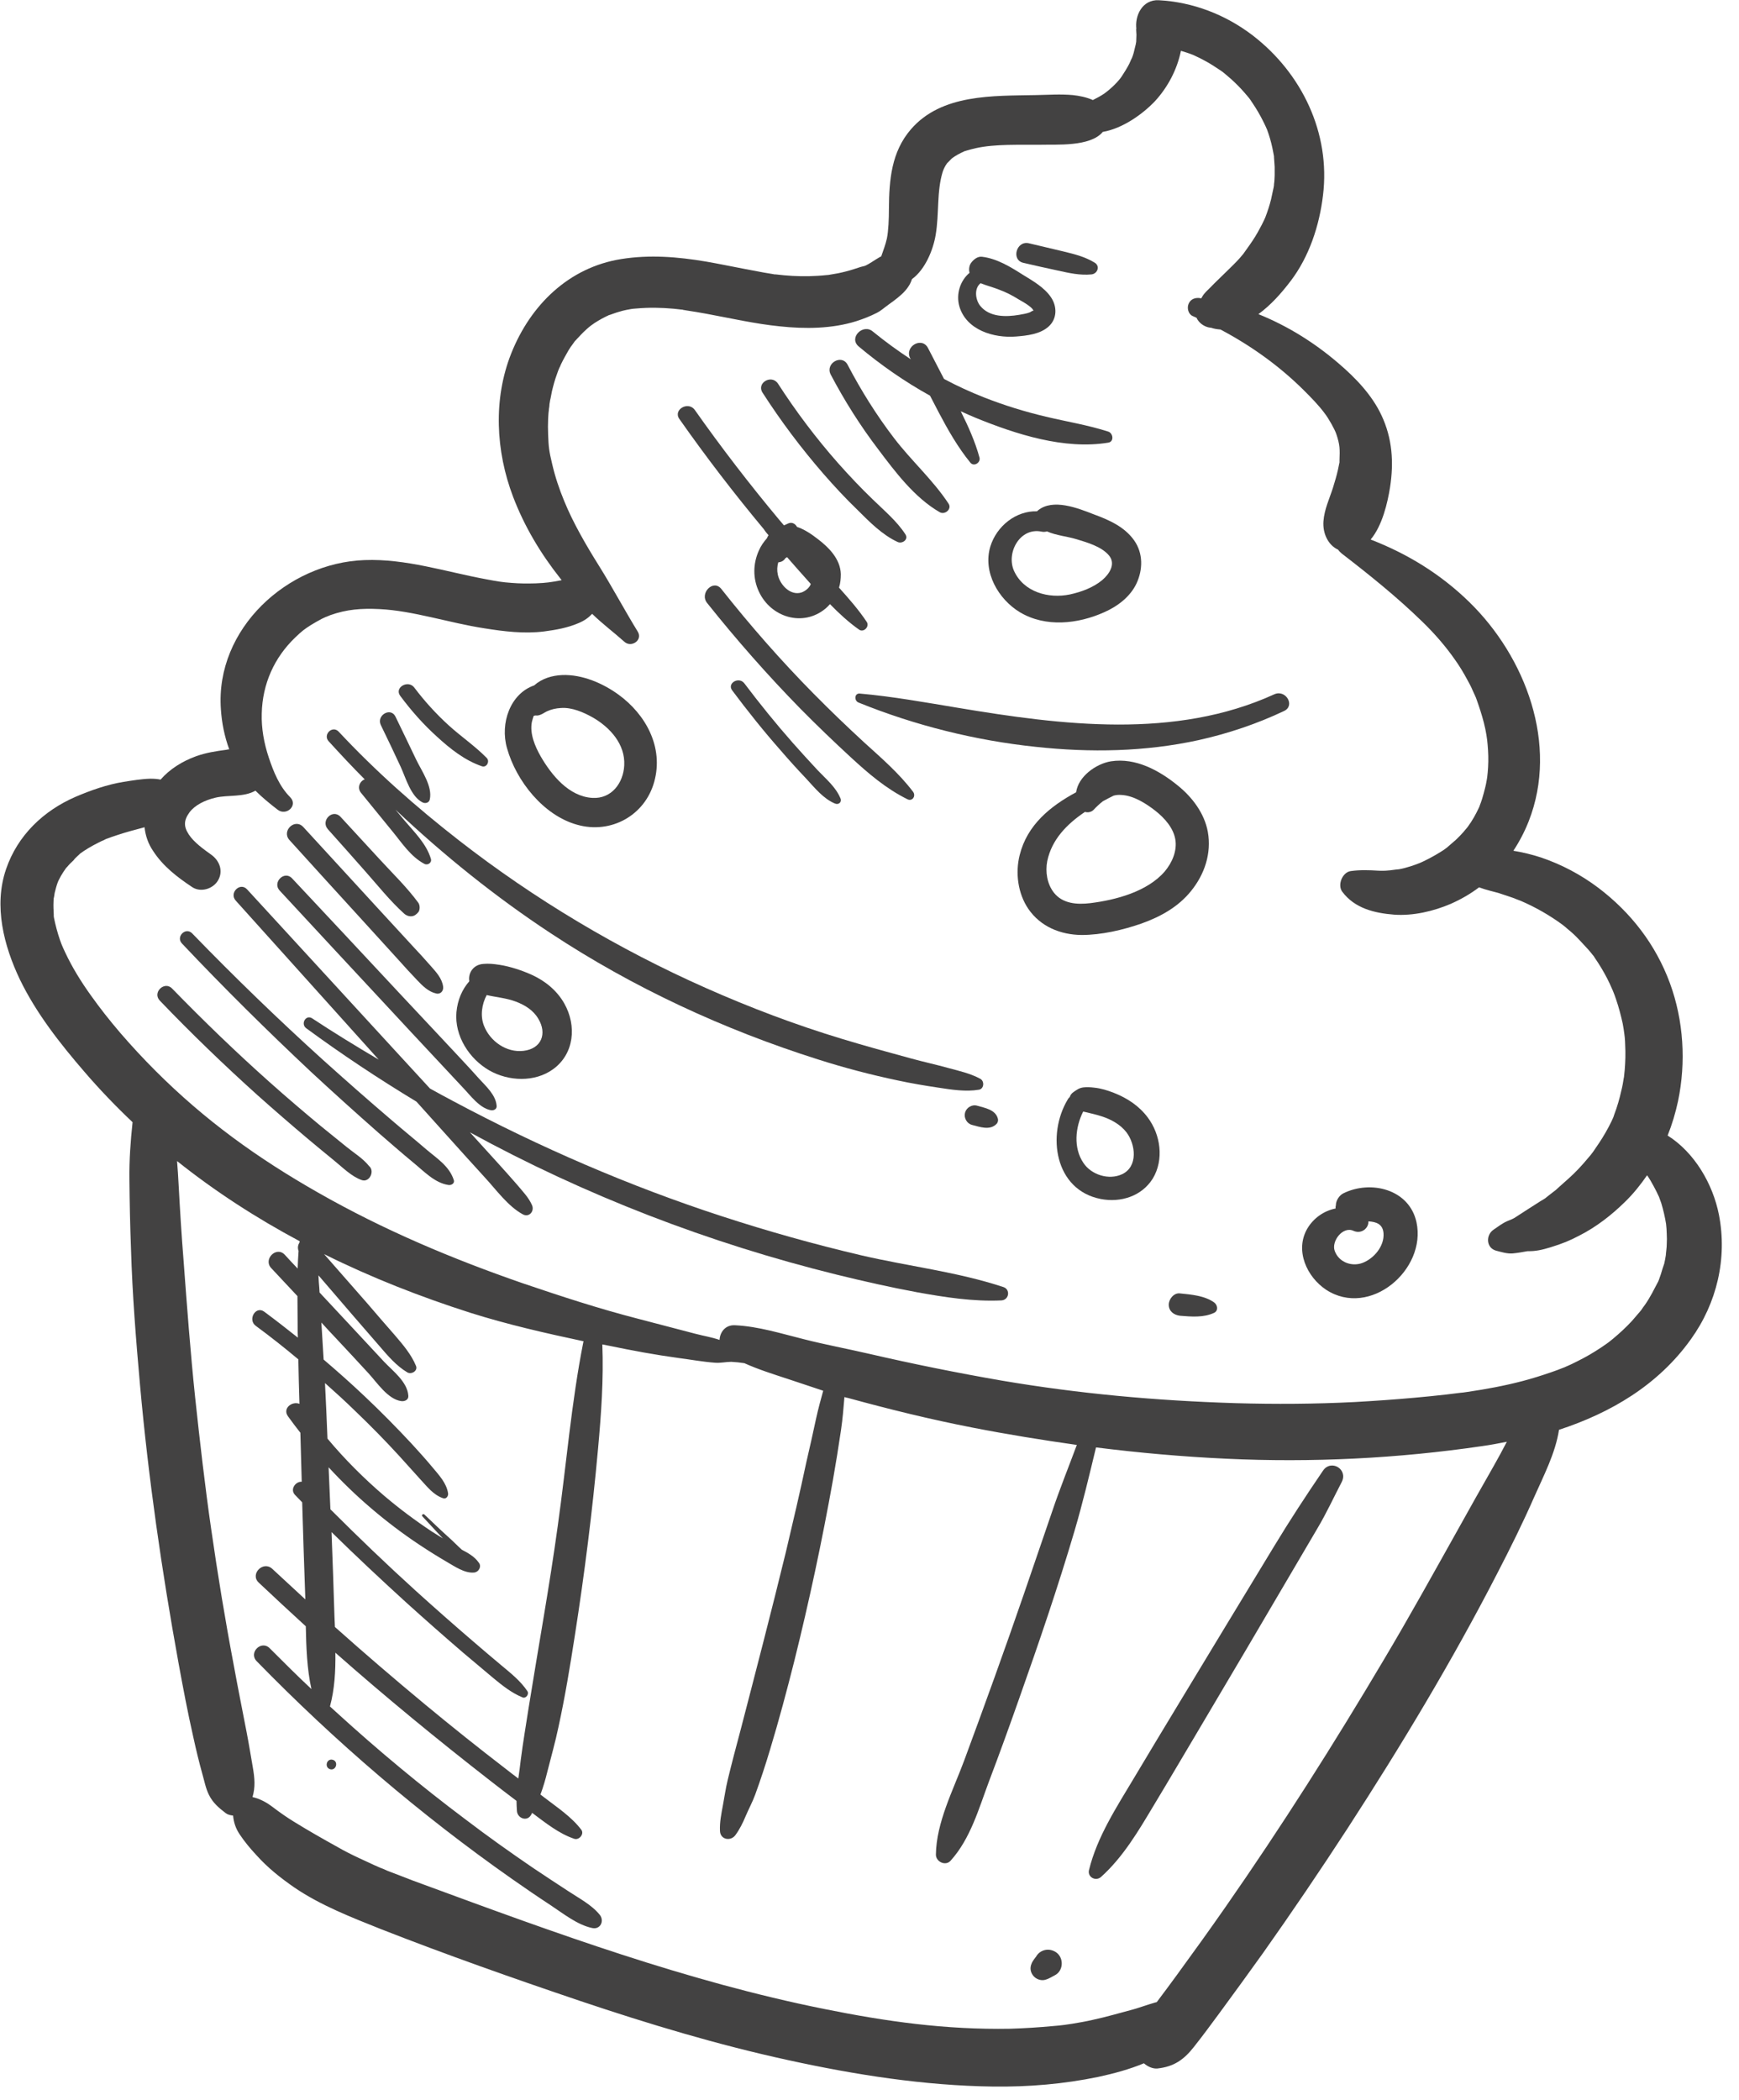 <?xml version="1.0" encoding="UTF-8"?> <svg xmlns="http://www.w3.org/2000/svg" width="77" height="93" viewBox="0 0 77 93" fill="none"> <path fill-rule="evenodd" clip-rule="evenodd" d="M39.33 13.54C39.31 13.56 39.29 13.58 39.26 13.59C39.28 13.58 39.34 13.53 39.33 13.54Z" fill="#434242"></path> <path fill-rule="evenodd" clip-rule="evenodd" d="M76.11 53.78C75.84 52.42 75.03 51.03 73.84 50.28C74.04 49.78 74.19 49.27 74.3 48.76C74.66 47.04 74.55 45.19 73.94 43.53C73.31 41.82 72.21 40.4 70.77 39.31C70 38.73 69.15 38.28 68.24 37.97C67.84 37.84 67.43 37.74 67.01 37.67C67.28 37.26 67.51 36.82 67.69 36.36C69.02 32.97 67.55 29.09 65.06 26.66C63.79 25.42 62.32 24.52 60.69 23.89C61.21 23.27 61.44 22.26 61.55 21.57C61.72 20.47 61.65 19.41 61.17 18.39C60.75 17.49 60.02 16.73 59.27 16.09C58.2 15.17 57.01 14.43 55.72 13.91C56.28 13.5 56.73 12.99 57.15 12.44C57.97 11.36 58.42 9.99 58.58 8.65C58.92 5.89 57.64 3.24 55.47 1.57C54.27 0.65 52.82 0.09 51.31 0.01C50.58 -0.03 50.23 0.7 50.32 1.31C50.29 1.12 50.32 1.5 50.32 1.54C50.32 1.64 50.31 1.74 50.31 1.83C50.31 1.86 50.31 1.87 50.3 1.89C50.3 1.93 50.29 1.96 50.28 2C50.25 2.11 50.23 2.22 50.2 2.33C50.18 2.41 50.15 2.49 50.12 2.57C50.13 2.54 50.01 2.8 50 2.83C49.9 3.02 49.79 3.2 49.67 3.38C49.52 3.61 49.18 3.94 48.9 4.14C48.74 4.25 48.57 4.34 48.39 4.43C48.1 4.3 47.78 4.24 47.5 4.21C46.96 4.16 46.41 4.2 45.87 4.21C43.98 4.25 41.69 4.15 40.33 5.73C39.47 6.73 39.37 7.96 39.36 9.23C39.36 9.68 39.34 10.22 39.27 10.56C39.21 10.83 39.11 11.09 39.02 11.35C38.98 11.37 38.94 11.39 38.91 11.41C38.7 11.53 38.51 11.68 38.28 11.78C38.17 11.83 38.29 11.77 38.3 11.77C38.24 11.79 38.17 11.8 38.11 11.82C38.02 11.85 37.93 11.88 37.83 11.91C37.59 11.99 37.35 12.05 37.11 12.1C36.99 12.12 36.88 12.14 36.76 12.16C36.71 12.17 36.66 12.18 36.61 12.18H36.6C36.34 12.21 36.08 12.22 35.82 12.23C35.33 12.24 34.84 12.21 34.35 12.15C34.33 12.15 34.31 12.15 34.3 12.15C34.26 12.14 34.23 12.14 34.19 12.13C34.07 12.11 33.95 12.09 33.83 12.07C33.55 12.02 33.26 11.96 32.98 11.91C32.4 11.8 31.83 11.68 31.25 11.58C30 11.37 28.77 11.27 27.51 11.47C25.18 11.84 23.49 13.51 22.64 15.64C21.83 17.67 21.95 19.98 22.72 22C23.22 23.31 23.93 24.5 24.8 25.6C24.82 25.63 24.85 25.66 24.87 25.69C24.85 25.69 24.83 25.7 24.82 25.7C24.39 25.78 24.2 25.81 23.72 25.83C23.37 25.84 23.01 25.84 22.66 25.81C22.22 25.78 22.01 25.74 21.53 25.65C19.74 25.32 17.97 24.73 16.14 24.8C12.73 24.92 9.53 27.84 9.78 31.4C9.82 32.01 9.94 32.61 10.15 33.18C10.11 33.18 10.06 33.19 10.02 33.2C9.56 33.26 9.11 33.33 8.67 33.49C8.07 33.71 7.52 34.05 7.11 34.52C6.97 34.49 6.82 34.48 6.66 34.48C6.26 34.49 5.86 34.56 5.47 34.62C4.74 34.74 4.03 34.99 3.35 35.28C1.92 35.9 0.78 36.99 0.27 38.48C-0.29 40.11 0.17 41.88 0.88 43.37C1.6 44.86 2.66 46.21 3.74 47.46C4.41 48.24 5.13 48.99 5.87 49.69C5.78 50.53 5.72 51.36 5.73 52.21C5.74 53.24 5.76 54.27 5.8 55.3C5.86 57.31 6.02 59.32 6.2 61.33C6.57 65.45 7.16 69.54 7.9 73.61C8.1 74.71 8.31 75.82 8.56 76.92C8.68 77.47 8.81 78.01 8.96 78.55C9.05 78.86 9.11 79.2 9.26 79.49C9.43 79.83 9.69 80.05 9.99 80.28C10.08 80.35 10.2 80.38 10.32 80.39C10.35 80.69 10.43 80.95 10.61 81.22C10.83 81.55 11.08 81.85 11.35 82.14C11.85 82.7 12.43 83.16 13.04 83.58C14.2 84.37 15.57 84.9 16.87 85.42C19.78 86.56 22.73 87.6 25.69 88.6C28.72 89.62 31.78 90.54 34.9 91.22C37.87 91.87 40.92 92.35 43.97 92.39C45.54 92.41 47.1 92.28 48.64 91.96C49.33 91.81 50 91.63 50.65 91.36C50.82 91.51 51.05 91.61 51.25 91.59C51.98 91.51 52.42 91.2 52.86 90.64C53.25 90.15 53.63 89.63 54 89.13C54.65 88.25 55.29 87.36 55.93 86.47C57.21 84.66 58.45 82.83 59.66 80.97C62.04 77.3 64.31 73.53 66.31 69.64C66.88 68.54 67.43 67.43 67.93 66.29C68.35 65.34 68.87 64.35 69.03 63.31C71.32 62.56 73.42 61.33 74.87 59.3C76.02 57.7 76.49 55.72 76.11 53.78ZM54.2 3.27C54.18 3.25 54.11 3.19 54.2 3.27V3.27ZM66.14 64.91C65.6 65.86 65.06 66.81 64.53 67.77C63.46 69.68 62.4 71.6 61.28 73.48C59.07 77.21 56.75 80.87 54.27 84.43C53.56 85.45 52.84 86.45 52.11 87.45C51.82 87.85 51.52 88.25 51.22 88.65C51.19 88.66 51.15 88.67 51.11 88.68C50.8 88.77 50.5 88.88 50.19 88.97C49.59 89.13 48.98 89.31 48.37 89.44C48.07 89.51 47.77 89.56 47.47 89.61C47.44 89.62 47.16 89.65 47.13 89.66C46.97 89.68 46.8 89.7 46.64 89.71C46.01 89.77 45.37 89.81 44.73 89.83C41.86 89.88 39.24 89.51 36.47 88.95C30.41 87.73 24.58 85.59 18.8 83.46C18.44 83.33 18.09 83.2 17.74 83.06C17.58 83 17.42 82.94 17.27 82.88C17.19 82.85 17.11 82.82 17.03 82.78C17.04 82.78 16.89 82.72 16.83 82.7C16.78 82.68 16.71 82.65 16.7 82.64C16.6 82.6 16.51 82.56 16.41 82.51C16.24 82.43 16.06 82.35 15.89 82.27C15.57 82.12 15.25 81.96 14.94 81.78C14.29 81.42 13.64 81.05 13.01 80.66C12.7 80.47 12.4 80.26 12.11 80.04C11.81 79.81 11.54 79.66 11.18 79.57C11.31 79.14 11.28 78.74 11.19 78.23C11.1 77.72 11.02 77.21 10.92 76.7C10.73 75.71 10.53 74.72 10.35 73.73C9.97 71.73 9.64 69.72 9.35 67.7C9.08 65.84 8.85 63.83 8.64 61.87C8.43 59.86 8.28 57.85 8.13 55.84C8.04 54.72 7.97 53.59 7.91 52.47C7.89 52.11 7.87 51.76 7.84 51.41C9.53 52.76 11.36 53.94 13.27 54.96C13.27 54.98 13.26 55 13.26 55.02C13.19 55.13 13.17 55.26 13.22 55.39C13.2 55.65 13.19 55.91 13.18 56.17C12.99 55.97 12.8 55.77 12.61 55.56C12.24 55.16 11.64 55.76 12.01 56.15C12.4 56.56 12.78 56.98 13.17 57.39C13.17 57.85 13.18 58.3 13.18 58.76C13.18 58.92 13.18 59.07 13.19 59.23C12.7 58.84 12.2 58.45 11.7 58.08C11.32 57.8 10.95 58.44 11.33 58.71C11.97 59.18 12.6 59.68 13.21 60.19C13.22 60.85 13.24 61.5 13.26 62.16C12.93 62.03 12.5 62.36 12.75 62.71C12.93 62.96 13.11 63.2 13.3 63.44C13.32 64.16 13.34 64.89 13.36 65.61C13.09 65.59 12.82 65.95 13.07 66.2C13.17 66.31 13.28 66.41 13.38 66.52C13.42 67.96 13.47 69.39 13.52 70.82C13.03 70.37 12.55 69.92 12.06 69.47C11.66 69.09 11.06 69.69 11.45 70.07C12.14 70.72 12.84 71.37 13.54 72.01C13.56 72.94 13.59 73.89 13.79 74.79C13.16 74.2 12.55 73.59 11.94 72.98C11.57 72.61 11 73.17 11.36 73.55C14.82 77.1 18.6 80.34 22.66 83.19C23.23 83.59 23.8 83.98 24.38 84.36C24.94 84.73 25.56 85.23 26.22 85.37C26.58 85.45 26.77 85.06 26.56 84.79C26.2 84.34 25.63 84.05 25.15 83.73C24.63 83.39 24.11 83.05 23.59 82.7C22.58 82.01 21.58 81.3 20.61 80.56C18.65 79.09 16.75 77.51 14.94 75.86C14.83 75.76 14.72 75.66 14.61 75.56C14.82 74.78 14.86 73.98 14.85 73.18C15.97 74.17 17.1 75.13 18.25 76.08C19.39 77.02 20.54 77.94 21.71 78.85C22.1 79.15 22.48 79.45 22.87 79.74C22.87 79.89 22.88 80.04 22.89 80.2C22.92 80.51 23.33 80.67 23.51 80.37C23.53 80.34 23.55 80.3 23.56 80.27C24.14 80.7 24.74 81.19 25.43 81.42C25.64 81.49 25.88 81.21 25.74 81.02C25.3 80.44 24.67 80.03 24.1 79.59C24.04 79.55 23.99 79.5 23.93 79.46C24.05 79.14 24.15 78.8 24.23 78.47C24.4 77.8 24.59 77.13 24.73 76.46C25.02 75.13 25.24 73.79 25.45 72.44C25.88 69.69 26.23 66.92 26.48 64.15C26.62 62.62 26.73 61.07 26.67 59.53C26.77 59.55 26.88 59.57 26.98 59.59C27.99 59.8 29.01 59.99 30.04 60.13C30.58 60.2 31.12 60.3 31.66 60.34C31.91 60.36 32.14 60.3 32.38 60.3C32.57 60.31 32.77 60.33 32.96 60.36C33.58 60.64 34.25 60.85 34.89 61.06C35.41 61.23 35.93 61.41 36.45 61.58C36.34 61.98 36.23 62.38 36.14 62.79C36 63.45 35.85 64.11 35.7 64.76C35.42 66.08 35.11 67.4 34.8 68.71C34.16 71.34 33.48 73.95 32.8 76.57C32.6 77.32 32.4 78.07 32.22 78.82C32.13 79.19 32.08 79.56 32.01 79.93C31.94 80.31 31.86 80.69 31.88 81.08C31.9 81.46 32.35 81.54 32.56 81.26C32.75 81 32.89 80.72 33.01 80.43C33.15 80.1 33.32 79.79 33.44 79.46C33.68 78.8 33.9 78.13 34.1 77.46C34.49 76.17 34.84 74.86 35.17 73.55C35.83 70.9 36.4 68.23 36.88 65.54C37.01 64.8 37.13 64.06 37.24 63.31C37.31 62.83 37.35 62.35 37.39 61.86C37.44 61.88 37.5 61.89 37.55 61.9C39.37 62.4 41.2 62.85 43.05 63.21C44.58 63.51 46.13 63.76 47.68 63.98C47.32 64.95 46.93 65.91 46.6 66.89C46.18 68.12 45.76 69.34 45.34 70.57C44.49 73.04 43.6 75.5 42.69 77.96C42.2 79.28 41.46 80.69 41.44 82.12C41.44 82.44 41.87 82.64 42.09 82.39C42.97 81.42 43.34 80.08 43.79 78.88C44.25 77.67 44.69 76.45 45.12 75.23C45.99 72.77 46.84 70.29 47.58 67.78C47.94 66.56 48.23 65.33 48.53 64.09C50.44 64.33 52.36 64.5 54.29 64.59C58.07 64.77 61.9 64.58 65.64 64.03C66 63.98 66.36 63.91 66.72 63.84C66.52 64.23 66.33 64.57 66.14 64.91ZM25.84 59.39C25.84 59.4 25.84 59.41 25.83 59.42C25.3 62.09 25.08 64.84 24.7 67.54C24.33 70.24 23.84 72.91 23.41 75.6C23.29 76.37 23.16 77.14 23.06 77.91C23.03 78.19 22.99 78.47 22.95 78.75C22.76 78.61 22.57 78.46 22.39 78.32C21.18 77.39 19.99 76.44 18.82 75.47C17.47 74.35 16.14 73.21 14.83 72.04C14.82 71.89 14.82 71.74 14.81 71.59C14.77 70.34 14.73 69.09 14.68 67.84C15.76 68.9 16.87 69.94 17.99 70.96C18.82 71.71 19.67 72.46 20.52 73.19C20.96 73.56 21.4 73.93 21.84 74.3C22.24 74.63 22.65 74.96 23.14 75.16C23.29 75.22 23.44 75.01 23.35 74.88C23.05 74.43 22.62 74.09 22.2 73.74C21.78 73.39 21.36 73.03 20.94 72.67C20.09 71.94 19.24 71.19 18.41 70.44C17.12 69.27 15.86 68.06 14.63 66.83C14.6 66.21 14.58 65.59 14.55 64.97C15.14 65.61 15.77 66.22 16.44 66.79C17.12 67.37 17.83 67.91 18.57 68.4C18.96 68.66 19.36 68.91 19.77 69.15C20.12 69.35 20.57 69.67 20.99 69.63C21.21 69.61 21.34 69.34 21.19 69.18C21.02 68.93 20.72 68.76 20.45 68.62C20.26 68.45 20.09 68.27 19.9 68.1C19.52 67.76 19.16 67.41 18.79 67.06C18.73 67.01 18.65 67.09 18.7 67.14C19 67.47 19.31 67.79 19.61 68.12C19.45 68.02 19.29 67.92 19.13 67.82C18.39 67.33 17.68 66.8 17.01 66.23C16.11 65.46 15.26 64.61 14.5 63.7C14.47 62.88 14.43 62.06 14.39 61.24C14.84 61.64 15.28 62.04 15.71 62.46C16.39 63.11 17.05 63.78 17.68 64.47C17.99 64.81 18.29 65.15 18.6 65.49C18.91 65.82 19.18 66.19 19.62 66.34C19.76 66.39 19.86 66.24 19.84 66.12C19.77 65.66 19.43 65.31 19.14 64.96C18.85 64.61 18.54 64.27 18.23 63.93C17.56 63.21 16.87 62.51 16.15 61.83C15.56 61.27 14.95 60.73 14.33 60.2C14.31 59.93 14.3 59.66 14.28 59.38C14.26 59.1 14.25 58.83 14.23 58.56C14.44 58.79 14.65 59.02 14.87 59.25C15.35 59.76 15.82 60.27 16.3 60.79C16.69 61.21 17.17 61.96 17.77 62.04C17.92 62.06 18.1 61.98 18.08 61.8C18.04 61.19 17.4 60.71 17.01 60.3C16.52 59.77 16.02 59.24 15.53 58.71C15.07 58.22 14.61 57.72 14.15 57.23C14.15 57.17 14.14 57.11 14.14 57.05C14.12 56.86 14.11 56.66 14.1 56.47C14.61 57.06 15.12 57.66 15.63 58.25C16.02 58.7 16.41 59.15 16.8 59.6C17.17 60.03 17.55 60.48 18.04 60.77C18.22 60.87 18.51 60.7 18.42 60.48C18.21 59.97 17.84 59.54 17.49 59.13C17.08 58.66 16.67 58.19 16.27 57.72C15.63 56.99 14.99 56.26 14.35 55.53C16.44 56.57 18.61 57.42 20.83 58.13C22.48 58.65 24.15 59.03 25.84 59.39ZM69.2 60.56C69.15 60.57 69.17 60.57 69.2 60.56V60.56ZM73.54 56.42C73.51 56.5 73.49 56.57 73.46 56.65C73.45 56.67 73.45 56.69 73.44 56.7C73.44 56.71 73.43 56.72 73.43 56.73C73.24 57.09 73.07 57.44 72.84 57.77C72.78 57.85 72.72 57.93 72.67 58.01C72.66 58.02 72.64 58.05 72.62 58.07C72.5 58.21 72.38 58.35 72.26 58.49C72 58.77 71.72 59.03 71.42 59.28C71.35 59.33 71.29 59.39 71.22 59.44C71.2 59.45 71.18 59.47 71.15 59.49C70.98 59.61 70.82 59.72 70.64 59.83C70.31 60.04 69.96 60.22 69.61 60.39C69.51 60.44 69.41 60.48 69.32 60.52C69.29 60.53 69.27 60.55 69.25 60.55C69.06 60.63 68.86 60.7 68.66 60.77C68.25 60.91 67.84 61.04 67.42 61.15C66.62 61.36 65.81 61.51 64.99 61.63C64.92 61.64 64.85 61.65 64.78 61.66C64.75 61.66 64.68 61.67 64.67 61.67C64.45 61.7 64.24 61.72 64.02 61.75C63.56 61.8 63.1 61.85 62.63 61.89C61.75 61.97 60.87 62.03 59.99 62.08C58.23 62.17 56.47 62.18 54.7 62.13C51.16 62.02 47.76 61.71 44.35 61.13C42.38 60.79 40.41 60.39 38.46 59.94C37.51 59.72 36.54 59.54 35.6 59.3C34.59 59.05 33.59 58.73 32.54 58.68C32.12 58.66 31.88 58.98 31.86 59.33C31.52 59.21 31.14 59.15 30.8 59.06C29.95 58.84 29.09 58.61 28.24 58.39C26.53 57.95 24.85 57.4 23.17 56.83C20.02 55.74 16.98 54.46 14.09 52.81C11.38 51.27 9.06 49.59 6.89 47.42C6.35 46.88 5.83 46.32 5.33 45.74C4.81 45.13 4.45 44.67 4.02 44.07C3.59 43.47 3.2 42.84 2.89 42.18C2.74 41.86 2.7 41.77 2.58 41.39C2.53 41.22 2.48 41.05 2.44 40.87C2.42 40.79 2.41 40.72 2.39 40.64C2.39 40.61 2.38 40.59 2.38 40.57C2.38 40.55 2.38 40.52 2.38 40.49C2.37 40.3 2.36 40.11 2.37 39.91C2.37 39.86 2.38 39.81 2.38 39.76C2.38 39.8 2.42 39.56 2.42 39.54C2.46 39.38 2.5 39.22 2.56 39.06C2.57 39.04 2.59 38.99 2.6 38.97C2.65 38.88 2.69 38.79 2.75 38.7C2.79 38.64 2.82 38.58 2.86 38.53C2.89 38.48 2.95 38.4 2.97 38.39C3.06 38.28 3.16 38.18 3.26 38.09C3.31 38 3.58 37.78 3.54 37.8C3.66 37.71 3.79 37.63 3.92 37.55C4.07 37.46 4.22 37.38 4.38 37.3C4.46 37.26 4.54 37.22 4.62 37.19C4.64 37.18 4.65 37.17 4.65 37.17C4.66 37.17 4.68 37.16 4.69 37.15C5.05 37.02 5.41 36.9 5.77 36.8C5.98 36.74 6.19 36.69 6.4 36.63C6.44 37 6.56 37.36 6.78 37.68C7.22 38.36 7.85 38.84 8.51 39.28C8.89 39.53 9.43 39.36 9.65 38.99C9.9 38.57 9.72 38.11 9.36 37.85C9.01 37.6 8.58 37.29 8.36 36.95C8.13 36.6 8.13 36.33 8.39 35.97C8.63 35.65 9.07 35.43 9.54 35.32C10.08 35.19 10.79 35.31 11.31 35.01C11.61 35.31 11.94 35.58 12.29 35.85C12.67 36.15 13.21 35.67 12.85 35.3C12.37 34.82 12.11 34.17 11.9 33.54C11.69 32.91 11.57 32.25 11.59 31.59C11.62 30.29 12.14 29.11 13.09 28.21C13.36 27.95 13.49 27.85 13.76 27.68C13.92 27.58 14.08 27.49 14.25 27.4C14.31 27.37 14.36 27.35 14.42 27.32C14.41 27.33 14.62 27.24 14.62 27.24C15.35 26.98 16.01 26.93 16.8 26.97C18.29 27.04 19.88 27.58 21.44 27.82C22.31 27.96 23.21 28.07 24.09 27.96C24.62 27.89 25.13 27.8 25.62 27.59C25.88 27.48 26.06 27.35 26.22 27.18C26.67 27.62 27.18 28 27.65 28.42C27.95 28.69 28.47 28.35 28.24 27.97C27.65 27.01 27.12 26.01 26.52 25.05C25.95 24.14 25.37 23.14 24.98 22.18C24.76 21.65 24.58 21.11 24.45 20.55C24.31 19.97 24.29 19.79 24.27 19.24C24.26 19.01 24.26 18.78 24.27 18.55C24.28 18.43 24.28 18.3 24.3 18.18C24.3 18.13 24.31 18.07 24.32 18.02C24.32 18.01 24.33 17.94 24.33 17.9C24.33 17.87 24.34 17.84 24.34 17.84C24.35 17.77 24.36 17.7 24.38 17.63C24.4 17.53 24.42 17.42 24.44 17.32C24.5 17.07 24.57 16.81 24.66 16.57C24.69 16.47 24.73 16.38 24.77 16.28C24.77 16.28 24.77 16.27 24.78 16.27C24.8 16.22 24.82 16.18 24.84 16.13C24.94 15.92 25.06 15.71 25.18 15.5C25.24 15.4 25.31 15.3 25.38 15.21C25.4 15.18 25.43 15.14 25.45 15.11C25.46 15.1 25.47 15.09 25.48 15.08C25.64 14.91 25.79 14.74 25.97 14.58C26 14.55 26.12 14.45 26.16 14.42C26.2 14.39 26.3 14.32 26.33 14.3C26.53 14.17 26.75 14.05 26.97 13.95C26.97 13.96 27.14 13.89 27.18 13.88C27.31 13.83 27.44 13.8 27.57 13.76C27.68 13.73 27.8 13.71 27.91 13.69C27.92 13.69 28.01 13.67 28.05 13.67C28.09 13.67 28.17 13.66 28.18 13.66C28.73 13.61 29.28 13.62 29.83 13.67C29.95 13.68 30.07 13.7 30.19 13.71C30.2 13.71 30.2 13.71 30.21 13.71C30.22 13.71 30.23 13.71 30.24 13.72C30.3 13.73 30.36 13.74 30.42 13.75C30.7 13.79 30.98 13.84 31.26 13.89C32.35 14.09 33.43 14.34 34.53 14.45C35.65 14.57 36.84 14.56 37.92 14.22C38.23 14.12 38.54 14 38.83 13.85C38.99 13.77 39.11 13.66 39.26 13.55C39.32 13.51 39.34 13.49 39.34 13.49C39.41 13.44 39.49 13.38 39.56 13.33C39.8 13.15 40.06 12.94 40.22 12.69C40.29 12.59 40.34 12.48 40.38 12.36C40.97 11.93 41.32 11.06 41.43 10.4C41.59 9.46 41.47 8.49 41.74 7.61C41.78 7.49 41.84 7.36 41.94 7.22C41.93 7.24 42.1 7.06 42.1 7.06C42.12 7.04 42.14 7.02 42.15 7.01C42.16 7.01 42.17 7 42.18 6.99C42.33 6.88 42.5 6.79 42.68 6.71C42.7 6.7 42.71 6.69 42.72 6.69C42.74 6.69 42.76 6.68 42.79 6.67C42.93 6.63 43.07 6.59 43.21 6.56C44.07 6.37 45.12 6.42 46.06 6.41C46.76 6.39 48.28 6.51 48.83 5.84C49.71 5.69 50.6 5.05 51.14 4.48C51.71 3.86 52.12 3.08 52.29 2.25C52.45 2.3 52.62 2.35 52.77 2.41C52.78 2.41 52.85 2.44 52.89 2.46C52.92 2.47 52.95 2.49 52.95 2.49C53.08 2.55 53.21 2.61 53.33 2.68C53.58 2.81 53.82 2.97 54.06 3.13C54.12 3.17 54.17 3.21 54.23 3.26C54.32 3.34 54.42 3.42 54.51 3.5C54.72 3.69 54.92 3.89 55.11 4.11C55.19 4.21 55.28 4.3 55.35 4.4C55.35 4.4 55.47 4.58 55.49 4.61C55.65 4.85 55.79 5.09 55.92 5.35C55.97 5.44 56.01 5.54 56.06 5.64C56.07 5.66 56.09 5.72 56.1 5.73C56.12 5.8 56.15 5.86 56.17 5.93C56.26 6.2 56.33 6.48 56.38 6.76C56.39 6.81 56.4 6.87 56.41 6.92C56.41 6.93 56.41 6.94 56.41 6.96C56.42 7.1 56.43 7.25 56.44 7.39C56.44 7.52 56.44 7.64 56.44 7.76C56.44 7.83 56.43 7.9 56.43 7.97C56.43 7.99 56.42 8.11 56.41 8.16C56.41 8.18 56.41 8.2 56.41 8.2C56.4 8.27 56.39 8.34 56.37 8.41C56.34 8.55 56.31 8.69 56.28 8.83C56.21 9.11 56.12 9.38 56.02 9.64C56.02 9.65 56.01 9.66 56 9.68C55.98 9.72 55.96 9.78 55.95 9.79C55.9 9.9 55.84 10.01 55.78 10.12C55.65 10.37 55.5 10.61 55.33 10.85C55.24 10.98 55.15 11.1 55.06 11.23C55.01 11.29 54.96 11.35 54.91 11.41C54.71 11.64 54.49 11.84 54.28 12.05C54.06 12.27 53.82 12.49 53.6 12.72C53.47 12.85 53.32 12.98 53.23 13.14C53.22 13.16 53.2 13.19 53.19 13.21C53.17 13.21 53.16 13.21 53.14 13.2C52.92 13.17 52.72 13.24 52.63 13.45C52.55 13.63 52.61 13.9 52.8 13.99C52.86 14.02 52.92 14.04 52.98 14.07C53.08 14.3 53.33 14.48 53.59 14.51C53.6 14.51 53.61 14.51 53.62 14.51C53.76 14.56 53.9 14.58 54.04 14.59C55.38 15.3 56.63 16.19 57.71 17.26C58.04 17.59 58.38 17.93 58.66 18.31C58.83 18.53 59.1 19.01 59.17 19.22C59.33 19.7 59.33 19.88 59.31 20.39C59.31 20.43 59.31 20.45 59.31 20.48C59.3 20.5 59.3 20.53 59.29 20.57C59.27 20.65 59.26 20.73 59.24 20.81C59.18 21.08 59.1 21.34 59.02 21.6C58.86 22.1 58.64 22.55 58.6 23.08C58.56 23.62 58.81 24.14 59.25 24.34C59.29 24.4 59.35 24.46 59.41 24.51C60.63 25.45 61.85 26.43 62.96 27.51C63.52 28.05 64.02 28.63 64.43 29.22C64.63 29.5 64.81 29.8 64.97 30.1C65.06 30.26 65.14 30.41 65.21 30.58C65.3 30.78 65.34 30.85 65.38 30.97C65.5 31.31 65.61 31.64 65.7 31.99C65.8 32.38 65.85 32.72 65.87 32.98C65.9 33.31 65.91 33.64 65.89 33.97C65.88 34.12 65.87 34.27 65.85 34.42C65.85 34.44 65.83 34.52 65.83 34.54C65.81 34.65 65.79 34.77 65.76 34.88C65.72 35.05 65.67 35.22 65.62 35.39C65.59 35.48 65.56 35.57 65.52 35.67C65.52 35.68 65.5 35.72 65.49 35.75C65.35 36.05 65.19 36.34 64.99 36.61C64.97 36.64 64.91 36.71 64.89 36.73C64.86 36.77 64.83 36.8 64.8 36.84C64.69 36.96 64.58 37.08 64.46 37.19C64.34 37.3 64.21 37.4 64.09 37.51C64.07 37.53 64.06 37.54 64.04 37.55C63.96 37.61 63.88 37.67 63.79 37.72C63.51 37.9 63.07 38.13 62.87 38.21C62.68 38.29 62.25 38.44 61.94 38.49C61.92 38.49 61.89 38.5 61.83 38.5C61.75 38.51 61.67 38.52 61.6 38.53C61.55 38.54 61.52 38.54 61.5 38.54C61.33 38.56 61.16 38.56 60.99 38.55C60.67 38.53 60.22 38.51 59.81 38.57C59.44 38.62 59.21 39.18 59.43 39.48C59.98 40.22 60.85 40.43 61.73 40.5C62.57 40.56 63.47 40.35 64.24 40.02C64.69 39.82 65.11 39.58 65.49 39.29C65.81 39.41 66.14 39.48 66.35 39.54C66.5 39.59 66.65 39.64 66.8 39.69C66.91 39.73 67.02 39.76 67.13 39.81C67.15 39.82 67.34 39.89 67.34 39.89C67.99 40.17 68.62 40.53 69.19 40.95C69.19 40.95 69.38 41.1 69.37 41.1C69.43 41.15 69.49 41.2 69.55 41.25C69.7 41.38 69.84 41.52 69.97 41.66C70.09 41.79 70.21 41.92 70.33 42.05C70.39 42.12 70.46 42.2 70.52 42.28C70.55 42.31 70.56 42.33 70.57 42.34C70.58 42.35 70.59 42.38 70.62 42.42C70.82 42.71 71 43.01 71.16 43.32C71.24 43.47 71.31 43.63 71.38 43.79C71.39 43.82 71.41 43.86 71.42 43.88C71.47 44.01 71.52 44.13 71.56 44.26C71.68 44.61 71.77 44.96 71.85 45.32C71.86 45.4 71.88 45.47 71.89 45.55C71.89 45.54 71.91 45.7 71.92 45.76C71.93 45.83 71.94 45.93 71.94 45.92C71.95 46.04 71.96 46.15 71.96 46.27C71.98 46.64 71.97 47 71.94 47.37C71.93 47.47 71.92 47.56 71.91 47.66C71.91 47.67 71.91 47.7 71.9 47.72C71.87 47.91 71.84 48.1 71.79 48.29C71.71 48.65 71.61 49 71.48 49.34C71.47 49.38 71.45 49.42 71.44 49.46C71.43 49.49 71.36 49.64 71.35 49.66C71.27 49.83 71.18 49.99 71.09 50.15C70.92 50.45 70.72 50.74 70.52 51.03C70.51 51.04 70.49 51.06 70.48 51.08C70.43 51.14 70.39 51.2 70.34 51.25C70.2 51.42 70.05 51.59 69.9 51.75C69.62 52.05 69.31 52.31 69.01 52.58C68.97 52.62 68.93 52.65 68.89 52.69C68.86 52.71 68.44 53.04 68.58 52.93C68.39 53.08 68.46 53.04 68.22 53.18C67.84 53.42 67.47 53.66 67.1 53.9C67 53.97 66.86 54.02 66.74 54.07C66.51 54.17 66.34 54.31 66.13 54.45C65.78 54.69 65.8 55.26 66.25 55.38C66.49 55.44 66.73 55.52 66.98 55.5C67.2 55.48 67.42 55.44 67.64 55.4C67.99 55.41 68.29 55.34 68.65 55.23C69.2 55.06 69.49 54.94 69.93 54.71C70.68 54.33 71.36 53.8 71.96 53.21C72.32 52.86 72.64 52.46 72.93 52.04C73.03 52.18 73.13 52.35 73.22 52.52C73.3 52.67 73.38 52.82 73.45 52.98C73.46 53 73.47 53.02 73.47 53.03C73.5 53.11 73.53 53.2 73.56 53.28C73.65 53.58 73.72 53.88 73.77 54.19C73.77 54.21 73.79 54.38 73.79 54.4C73.79 54.47 73.8 54.54 73.8 54.62C73.81 54.78 73.81 54.94 73.8 55.11C73.8 55.23 73.78 55.35 73.77 55.47C73.77 55.44 73.77 55.52 73.76 55.57C73.76 55.58 73.76 55.59 73.76 55.59C73.76 55.58 73.76 55.57 73.76 55.57V55.58C73.74 55.7 73.72 55.83 73.69 55.95C73.64 56.09 73.59 56.25 73.54 56.42Z" fill="#434242"></path> <path fill-rule="evenodd" clip-rule="evenodd" d="M73.76 55.54C73.76 55.51 73.76 55.47 73.77 55.44C73.77 55.45 73.76 55.48 73.76 55.54Z" fill="#434242"></path> <path fill-rule="evenodd" clip-rule="evenodd" d="M14.73 77.92C14.46 77.85 14.35 78.26 14.62 78.34C14.89 78.41 15 77.99 14.73 77.92Z" fill="#434242"></path> <path fill-rule="evenodd" clip-rule="evenodd" d="M58.58 65.12C57.83 66.22 57.11 67.32 56.42 68.46C55.72 69.61 55.02 70.77 54.32 71.92C52.95 74.19 51.57 76.45 50.21 78.73C49.44 80.02 48.58 81.33 48.22 82.8C48.14 83.11 48.51 83.32 48.75 83.11C49.73 82.23 50.41 81.07 51.08 79.95C51.78 78.79 52.46 77.63 53.15 76.47C54.5 74.19 55.85 71.91 57.19 69.62C57.57 68.97 57.95 68.33 58.33 67.68C58.73 67.01 59.05 66.31 59.41 65.62C59.7 65.05 58.93 64.6 58.58 65.12Z" fill="#434242"></path> <path fill-rule="evenodd" clip-rule="evenodd" d="M46.84 86.51C46.73 86.4 46.56 86.33 46.4 86.33C46.29 86.33 46.19 86.36 46.1 86.41C46.01 86.46 45.93 86.54 45.88 86.63C45.82 86.71 45.75 86.8 45.7 86.89C45.66 86.98 45.63 87.06 45.63 87.16C45.63 87.27 45.67 87.38 45.74 87.47C45.86 87.63 46.09 87.72 46.29 87.66C46.44 87.62 46.57 87.53 46.71 87.46C47.06 87.28 47.11 86.78 46.84 86.51Z" fill="#434242"></path> <path fill-rule="evenodd" clip-rule="evenodd" d="M25.56 36.52C27.05 36.94 28.56 36.11 28.97 34.61C29.39 33.09 28.6 31.64 27.39 30.76C26.69 30.25 25.78 29.86 24.9 29.89C24.44 29.91 24 30.04 23.65 30.35C22.6 30.71 22.13 32.02 22.45 33.13C22.86 34.59 24.07 36.11 25.56 36.52ZM23.66 31.67C23.68 31.67 23.69 31.67 23.7 31.67C23.69 31.67 23.67 31.67 23.66 31.67C23.65 31.67 23.65 31.67 23.66 31.67C23.65 31.67 23.65 31.67 23.66 31.67ZM26.25 31.77C27.01 32.21 27.69 32.95 27.64 33.89C27.6 34.68 27.07 35.38 26.23 35.33C25.19 35.27 24.42 34.32 23.94 33.49C23.69 33.05 23.45 32.49 23.55 31.97C23.57 31.88 23.6 31.79 23.63 31.7C23.65 31.69 23.67 31.69 23.7 31.68C23.75 31.68 23.8 31.69 23.86 31.67C23.99 31.64 24.09 31.56 24.21 31.5C24.4 31.41 24.62 31.36 24.83 31.35C25.32 31.31 25.84 31.54 26.25 31.77Z" fill="#434242"></path> <path fill-rule="evenodd" clip-rule="evenodd" d="M45.96 22.6C45.95 22.61 45.93 22.62 45.92 22.64C44.99 22.61 44.13 23.29 43.85 24.2C43.51 25.33 44.2 26.53 45.16 27.11C46.3 27.79 47.73 27.63 48.89 27.11C49.48 26.85 50.04 26.43 50.32 25.84C50.61 25.22 50.62 24.5 50.22 23.93C49.79 23.32 49.1 23.02 48.42 22.77C47.73 22.5 46.62 22.06 45.96 22.6ZM47.68 23.88C48.14 24.02 48.77 24.2 49.1 24.59C49.42 24.97 49.12 25.42 48.8 25.69C48.4 26.02 47.88 26.21 47.38 26.32C46.43 26.52 45.33 26.22 44.9 25.28C44.54 24.48 45.16 23.34 46.12 23.54C46.21 23.56 46.29 23.55 46.36 23.53C46.76 23.71 47.26 23.75 47.68 23.88Z" fill="#434242"></path> <path fill-rule="evenodd" clip-rule="evenodd" d="M42.48 13.57C42.79 14.62 44.01 14.98 44.99 14.9C45.48 14.86 46.06 14.8 46.44 14.45C46.81 14.11 46.81 13.57 46.54 13.17C46.25 12.73 45.72 12.43 45.28 12.16C44.73 11.81 44.14 11.45 43.49 11.37C43.28 11.34 43.1 11.5 42.99 11.65C42.93 11.74 42.91 11.84 42.91 11.95C42.91 11.99 42.92 12.04 42.93 12.08C42.52 12.42 42.32 13.02 42.48 13.57ZM45.11 13.26C45.21 13.32 45.74 13.6 45.76 13.77C45.74 13.73 45.63 13.82 45.6 13.83C45.45 13.89 45.28 13.91 45.13 13.94C44.54 14.04 43.81 14.05 43.4 13.54C43.18 13.26 43.13 12.76 43.42 12.54C43.69 12.65 43.98 12.72 44.25 12.83C44.55 12.94 44.84 13.09 45.11 13.26Z" fill="#434242"></path> <path fill-rule="evenodd" clip-rule="evenodd" d="M24.48 47.35C25.43 46.67 25.54 45.42 24.99 44.44C24.67 43.87 24.15 43.44 23.56 43.17C23.14 42.98 22.62 42.8 22.11 42.72H22.1C21.86 42.68 21.63 42.66 21.41 42.68C20.95 42.71 20.72 43.09 20.78 43.45C20.46 43.81 20.26 44.28 20.21 44.82C20.12 45.87 20.78 46.89 21.67 47.4C22.52 47.88 23.67 47.93 24.48 47.35ZM23.18 46.53C22.43 46.62 21.7 46.11 21.43 45.42C21.26 44.99 21.33 44.47 21.55 44.06C21.98 44.16 22.42 44.19 22.84 44.35C23.24 44.5 23.61 44.73 23.83 45.1C24.24 45.77 23.97 46.44 23.18 46.53Z" fill="#434242"></path> <path fill-rule="evenodd" clip-rule="evenodd" d="M45.15 37.86C44.95 38.65 45.07 39.56 45.53 40.24C46.07 41.03 46.95 41.39 47.89 41.4C48.77 41.4 49.72 41.18 50.55 40.89C51.39 40.59 52.18 40.15 52.74 39.45C53.34 38.71 53.65 37.78 53.48 36.83C53.33 36.01 52.79 35.3 52.16 34.79C51.34 34.12 50.29 33.54 49.19 33.71C48.52 33.82 47.74 34.39 47.65 35.08C46.5 35.7 45.48 36.53 45.15 37.86ZM51.17 35.91C51.56 36.22 51.95 36.65 52.04 37.16C52.13 37.67 51.9 38.2 51.57 38.59C50.8 39.48 49.41 39.85 48.28 39.99C47.69 40.06 47.05 40.02 46.66 39.52C46.36 39.13 46.28 38.6 46.37 38.13C46.57 37.17 47.24 36.49 48.04 35.95C48.17 35.99 48.32 35.96 48.42 35.86C48.54 35.73 48.68 35.6 48.83 35.48C48.99 35.39 49.15 35.31 49.31 35.23C49.42 35.2 49.53 35.19 49.66 35.2C50.2 35.23 50.75 35.58 51.17 35.91Z" fill="#434242"></path> <path fill-rule="evenodd" clip-rule="evenodd" d="M50.82 49.48C50.44 48.97 49.91 48.62 49.32 48.39C49.04 48.28 48.75 48.19 48.45 48.16C48.29 48.14 48.12 48.13 47.96 48.15C47.77 48.18 47.69 48.25 47.54 48.35C47.45 48.41 47.39 48.49 47.37 48.57C47.34 48.6 47.3 48.64 47.28 48.68C46.34 50.24 46.69 52.69 48.74 53.09C49.62 53.26 50.55 52.97 51.04 52.19C51.55 51.35 51.39 50.24 50.82 49.48ZM49.69 51.99C49.1 52.27 48.32 52.02 47.97 51.49C47.52 50.82 47.61 49.92 47.96 49.22C47.99 49.23 48.03 49.23 48.06 49.24C48.3 49.3 48.54 49.35 48.78 49.43C49.19 49.56 49.61 49.79 49.88 50.14C50.28 50.67 50.4 51.65 49.69 51.99Z" fill="#434242"></path> <path fill-rule="evenodd" clip-rule="evenodd" d="M59.48 52.84C59.3 52.93 59.15 53.16 59.15 53.37C59.14 53.41 59.13 53.46 59.14 53.51C58.63 53.61 58.16 53.93 57.88 54.41C57.33 55.37 57.86 56.54 58.72 57.11C60.66 58.37 63.17 56.22 62.72 54.12C62.4 52.65 60.69 52.24 59.48 52.84ZM60.33 55.92C59.85 56.1 59.28 55.89 59.1 55.39C58.94 54.96 59.46 54.28 59.93 54.5C60.29 54.66 60.61 54.37 60.59 54.08C60.94 54.1 61.23 54.2 61.26 54.61C61.3 55.17 60.85 55.72 60.33 55.92Z" fill="#434242"></path> <path fill-rule="evenodd" clip-rule="evenodd" d="M14.55 32.82C15.07 33.39 15.6 33.96 16.15 34.51C15.94 34.58 15.8 34.87 15.98 35.1C16.44 35.66 16.89 36.22 17.35 36.78C17.78 37.3 18.18 37.93 18.79 38.25C18.94 38.33 19.13 38.2 19.08 38.03C18.88 37.36 18.35 36.85 17.91 36.33C17.78 36.17 17.64 36.01 17.51 35.85C19.64 37.86 21.92 39.7 24.38 41.32C28.03 43.73 32.05 45.59 36.22 46.91C37.38 47.28 38.56 47.59 39.75 47.84C40.35 47.97 40.95 48.07 41.55 48.16C42.13 48.25 42.77 48.35 43.35 48.25C43.57 48.21 43.6 47.88 43.41 47.77C42.97 47.53 42.47 47.42 41.99 47.29C41.45 47.14 40.9 47.02 40.35 46.87C39.32 46.59 38.3 46.31 37.28 46C35.23 45.38 33.22 44.62 31.26 43.75C27.38 42.03 23.67 39.82 20.32 37.21C18.43 35.74 16.62 34.14 14.99 32.39C14.71 32.11 14.29 32.53 14.55 32.82Z" fill="#434242"></path> <path fill-rule="evenodd" clip-rule="evenodd" d="M43.27 48.96C43.04 48.89 42.79 49.04 42.73 49.27C42.67 49.5 42.81 49.75 43.04 49.81C43.39 49.9 43.82 50.06 44.11 49.78C44.18 49.72 44.21 49.61 44.18 49.52C44.07 49.13 43.61 49.06 43.27 48.96Z" fill="#434242"></path> <path fill-rule="evenodd" clip-rule="evenodd" d="M44.43 56.99C42.41 56.32 40.23 56.07 38.16 55.59C36.07 55.1 34 54.52 31.95 53.85C27.87 52.52 23.9 50.8 20.11 48.78C19.75 48.59 19.4 48.4 19.04 48.2C18.47 47.58 17.9 46.96 17.33 46.34C15.2 44.02 13.07 41.7 10.94 39.38C10.63 39.04 10.13 39.54 10.44 39.88C12.55 42.22 14.65 44.57 16.76 46.91L16.77 46.92C15.77 46.33 14.79 45.73 13.82 45.09C13.54 44.91 13.3 45.34 13.56 45.53C15.14 46.69 16.77 47.77 18.44 48.78C18.92 49.31 19.39 49.84 19.87 50.37C20.41 50.97 20.94 51.56 21.48 52.15C21.98 52.69 22.49 53.41 23.15 53.77C23.43 53.92 23.67 53.63 23.56 53.37C23.41 53.02 23.13 52.74 22.89 52.45C22.63 52.15 22.36 51.85 22.09 51.55C21.66 51.08 21.24 50.61 20.81 50.14C25.91 52.93 31.38 55.04 37.05 56.44C38.23 56.73 39.42 57 40.61 57.22C41.83 57.44 43.1 57.64 44.35 57.58C44.69 57.55 44.74 57.09 44.43 56.99Z" fill="#434242"></path> <path fill-rule="evenodd" clip-rule="evenodd" d="M53.76 57.67C53.34 57.37 52.75 57.32 52.24 57.27C51.98 57.24 51.75 57.52 51.75 57.77C51.75 58.06 51.98 58.23 52.25 58.26C52.75 58.3 53.29 58.35 53.76 58.13C53.96 58.03 53.91 57.78 53.76 57.67Z" fill="#434242"></path> <path fill-rule="evenodd" clip-rule="evenodd" d="M56.43 30.74C52.03 32.75 47.02 32.11 42.41 31.34C40.96 31.1 39.53 30.84 38.07 30.71C37.82 30.69 37.82 31.04 38.02 31.11C40.51 32.12 43.19 32.79 45.87 33.07C48.28 33.33 50.7 33.29 53.08 32.77C54.38 32.48 55.66 32.05 56.86 31.48C57.36 31.24 56.93 30.52 56.43 30.74Z" fill="#434242"></path> <path fill-rule="evenodd" clip-rule="evenodd" d="M38.02 15.34C39.01 16.17 40.06 16.9 41.18 17.52C41.31 17.77 41.44 18.02 41.57 18.27C41.97 19.03 42.42 19.82 42.97 20.49C43.13 20.68 43.43 20.48 43.37 20.26C43.18 19.56 42.87 18.87 42.54 18.21C42.76 18.31 42.98 18.41 43.2 18.5C44.99 19.23 47.13 19.92 49.07 19.6C49.34 19.56 49.29 19.18 49.07 19.11C48.17 18.82 47.23 18.67 46.31 18.45C45.38 18.23 44.47 17.95 43.58 17.6C42.97 17.36 42.38 17.09 41.8 16.78C41.56 16.32 41.33 15.87 41.09 15.41C40.82 14.89 40.04 15.34 40.3 15.86C40.31 15.88 40.32 15.89 40.33 15.91C39.75 15.53 39.19 15.12 38.66 14.69C38.23 14.3 37.56 14.95 38.02 15.34Z" fill="#434242"></path> <path fill-rule="evenodd" clip-rule="evenodd" d="M45.32 11.64C45.83 11.76 46.33 11.87 46.84 11.98C47.34 12.09 47.82 12.2 48.33 12.15C48.6 12.12 48.72 11.78 48.47 11.63C48.03 11.36 47.56 11.25 47.07 11.13C46.56 11.01 46.06 10.89 45.55 10.77C45 10.65 44.76 11.52 45.32 11.64Z" fill="#434242"></path> <path fill-rule="evenodd" clip-rule="evenodd" d="M16.34 51.63C16.07 51.29 15.67 51.05 15.34 50.78C14.95 50.47 14.57 50.15 14.18 49.84C13.42 49.21 12.66 48.56 11.92 47.9C10.44 46.58 9.01 45.2 7.62 43.77C7.28 43.42 6.73 43.95 7.08 44.31C8.47 45.76 9.92 47.16 11.41 48.5C12.15 49.16 12.9 49.81 13.66 50.45C14.04 50.77 14.42 51.08 14.81 51.4C15.18 51.7 15.56 52.09 16.01 52.25C16.36 52.38 16.61 51.85 16.34 51.63Z" fill="#434242"></path> <path fill-rule="evenodd" clip-rule="evenodd" d="M18.87 50.89C18.36 50.45 17.84 50.03 17.33 49.59C16.31 48.72 15.3 47.83 14.3 46.93C12.31 45.13 10.38 43.26 8.51 41.33C8.22 41.03 7.77 41.48 8.06 41.78C9.9 43.73 11.81 45.62 13.77 47.46C14.75 48.37 15.75 49.27 16.76 50.16C17.27 50.6 17.77 51.04 18.29 51.47C18.76 51.85 19.24 52.38 19.86 52.47C19.99 52.49 20.15 52.39 20.09 52.24C19.89 51.63 19.34 51.29 18.87 50.89Z" fill="#434242"></path> <path fill-rule="evenodd" clip-rule="evenodd" d="M21.2 47.75C20.82 47.32 20.42 46.9 20.03 46.48C19.24 45.64 18.45 44.79 17.66 43.95C16.08 42.26 14.51 40.57 12.93 38.89C12.59 38.53 12.05 39.07 12.38 39.43C13.93 41.11 15.49 42.78 17.04 44.45C17.81 45.28 18.58 46.11 19.35 46.93C19.73 47.33 20.1 47.74 20.48 48.14C20.82 48.49 21.23 49.07 21.74 49.16C21.86 49.18 22.01 49.11 21.99 48.96C21.95 48.48 21.52 48.1 21.2 47.75Z" fill="#434242"></path> <path fill-rule="evenodd" clip-rule="evenodd" d="M12.82 37.2C13.89 38.38 14.96 39.56 16.04 40.74C16.58 41.33 17.11 41.92 17.65 42.51C17.92 42.81 18.18 43.1 18.46 43.39C18.7 43.64 18.96 43.91 19.31 43.99C19.51 44.04 19.65 43.87 19.62 43.68C19.57 43.32 19.31 43.04 19.08 42.78C18.82 42.48 18.55 42.19 18.28 41.9C17.74 41.31 17.2 40.73 16.66 40.14C15.58 38.96 14.5 37.79 13.43 36.62C13.05 36.21 12.45 36.8 12.82 37.2Z" fill="#434242"></path> <path fill-rule="evenodd" clip-rule="evenodd" d="M18.52 39.97C18.02 39.29 17.4 38.69 16.83 38.07C16.25 37.44 15.66 36.8 15.08 36.17C14.73 35.79 14.18 36.34 14.52 36.72C15.08 37.35 15.64 37.97 16.19 38.6C16.74 39.22 17.27 39.89 17.89 40.45C18.02 40.57 18.22 40.62 18.38 40.52C18.44 40.48 18.48 40.44 18.53 40.38C18.6 40.28 18.6 40.08 18.52 39.97Z" fill="#434242"></path> <path fill-rule="evenodd" clip-rule="evenodd" d="M17.74 33.95C17.97 34.45 18.19 35.27 18.71 35.53C18.83 35.59 19 35.55 19.03 35.4C19.16 34.82 18.67 34.14 18.43 33.64C18.13 33.01 17.82 32.37 17.51 31.73C17.3 31.3 16.66 31.67 16.86 32.1C17.16 32.71 17.45 33.33 17.74 33.95Z" fill="#434242"></path> <path fill-rule="evenodd" clip-rule="evenodd" d="M17.72 30.81C18.21 31.47 18.75 32.08 19.36 32.63C19.94 33.16 20.58 33.67 21.34 33.93C21.55 34 21.7 33.71 21.55 33.56C21.03 33.03 20.42 32.62 19.87 32.12C19.31 31.61 18.8 31.05 18.34 30.44C18.07 30.09 17.45 30.44 17.72 30.81Z" fill="#434242"></path> <path fill-rule="evenodd" clip-rule="evenodd" d="M36.2 34.1C35.83 33.7 35.46 33.3 35.1 32.89C34.35 32.04 33.64 31.16 32.96 30.26C32.72 29.94 32.18 30.25 32.42 30.57C33.1 31.48 33.81 32.37 34.56 33.22C34.93 33.65 35.31 34.07 35.7 34.48C36.08 34.89 36.45 35.36 36.97 35.58C37.14 35.65 37.29 35.51 37.21 35.34C37 34.84 36.57 34.49 36.2 34.1Z" fill="#434242"></path> <path fill-rule="evenodd" clip-rule="evenodd" d="M40.43 35.06C39.8 34.23 39.03 33.57 38.26 32.87C37.5 32.17 36.76 31.46 36.03 30.72C34.58 29.25 33.22 27.7 31.94 26.08C31.59 25.63 30.96 26.26 31.31 26.7C32.61 28.33 33.99 29.9 35.45 31.39C36.17 32.12 36.92 32.84 37.68 33.54C38.45 34.25 39.23 34.92 40.18 35.39C40.39 35.5 40.57 35.25 40.43 35.06Z" fill="#434242"></path> <path fill-rule="evenodd" clip-rule="evenodd" d="M34.03 23.7C34 23.74 33.98 23.78 33.96 23.83C33.82 23.99 33.69 24.17 33.6 24.38C33.34 24.96 33.33 25.61 33.6 26.19C34.13 27.34 35.56 27.78 36.56 26.94C36.63 26.88 36.69 26.82 36.75 26.75C37.15 27.16 37.57 27.55 38.04 27.88C38.24 28.02 38.51 27.75 38.38 27.54C38.02 27 37.59 26.51 37.15 26.02C37.21 25.83 37.23 25.63 37.23 25.42C37.21 24.75 36.7 24.24 36.2 23.86C35.93 23.65 35.62 23.44 35.29 23.33C35.22 23.2 35.08 23.11 34.92 23.17C34.85 23.2 34.78 23.23 34.72 23.26H34.71C34.63 23.17 34.56 23.08 34.48 22.99C33.18 21.43 31.94 19.82 30.77 18.16C30.48 17.74 29.79 18.14 30.08 18.55C31.26 20.23 32.51 21.86 33.82 23.43C33.89 23.54 33.96 23.62 34.03 23.7ZM35.5 26.23C35 26.4 34.53 25.89 34.44 25.44C34.4 25.26 34.41 25.08 34.46 24.9C34.59 24.89 34.71 24.83 34.78 24.71C34.8 24.7 34.83 24.69 34.85 24.67C35.18 25.05 35.51 25.42 35.84 25.79C35.86 25.81 35.88 25.84 35.9 25.86C35.84 26.03 35.66 26.17 35.5 26.23Z" fill="#434242"></path> <path fill-rule="evenodd" clip-rule="evenodd" d="M33.76 17.38C34.57 18.64 35.47 19.84 36.46 20.98C36.94 21.53 37.44 22.07 37.97 22.58C38.49 23.1 39.07 23.69 39.75 24C39.95 24.09 40.24 23.89 40.09 23.66C39.71 23.07 39.14 22.6 38.64 22.11C38.11 21.6 37.61 21.07 37.12 20.52C36.14 19.41 35.25 18.23 34.45 16.99C34.17 16.56 33.49 16.95 33.76 17.38Z" fill="#434242"></path> <path fill-rule="evenodd" clip-rule="evenodd" d="M38.89 19.9C39.65 20.91 40.5 22.04 41.61 22.68C41.84 22.81 42.16 22.54 42 22.3C41.31 21.25 40.34 20.39 39.58 19.39C38.8 18.37 38.12 17.28 37.53 16.15C37.27 15.66 36.53 16.09 36.78 16.58C37.39 17.74 38.09 18.85 38.89 19.9Z" fill="#434242"></path> </svg> 